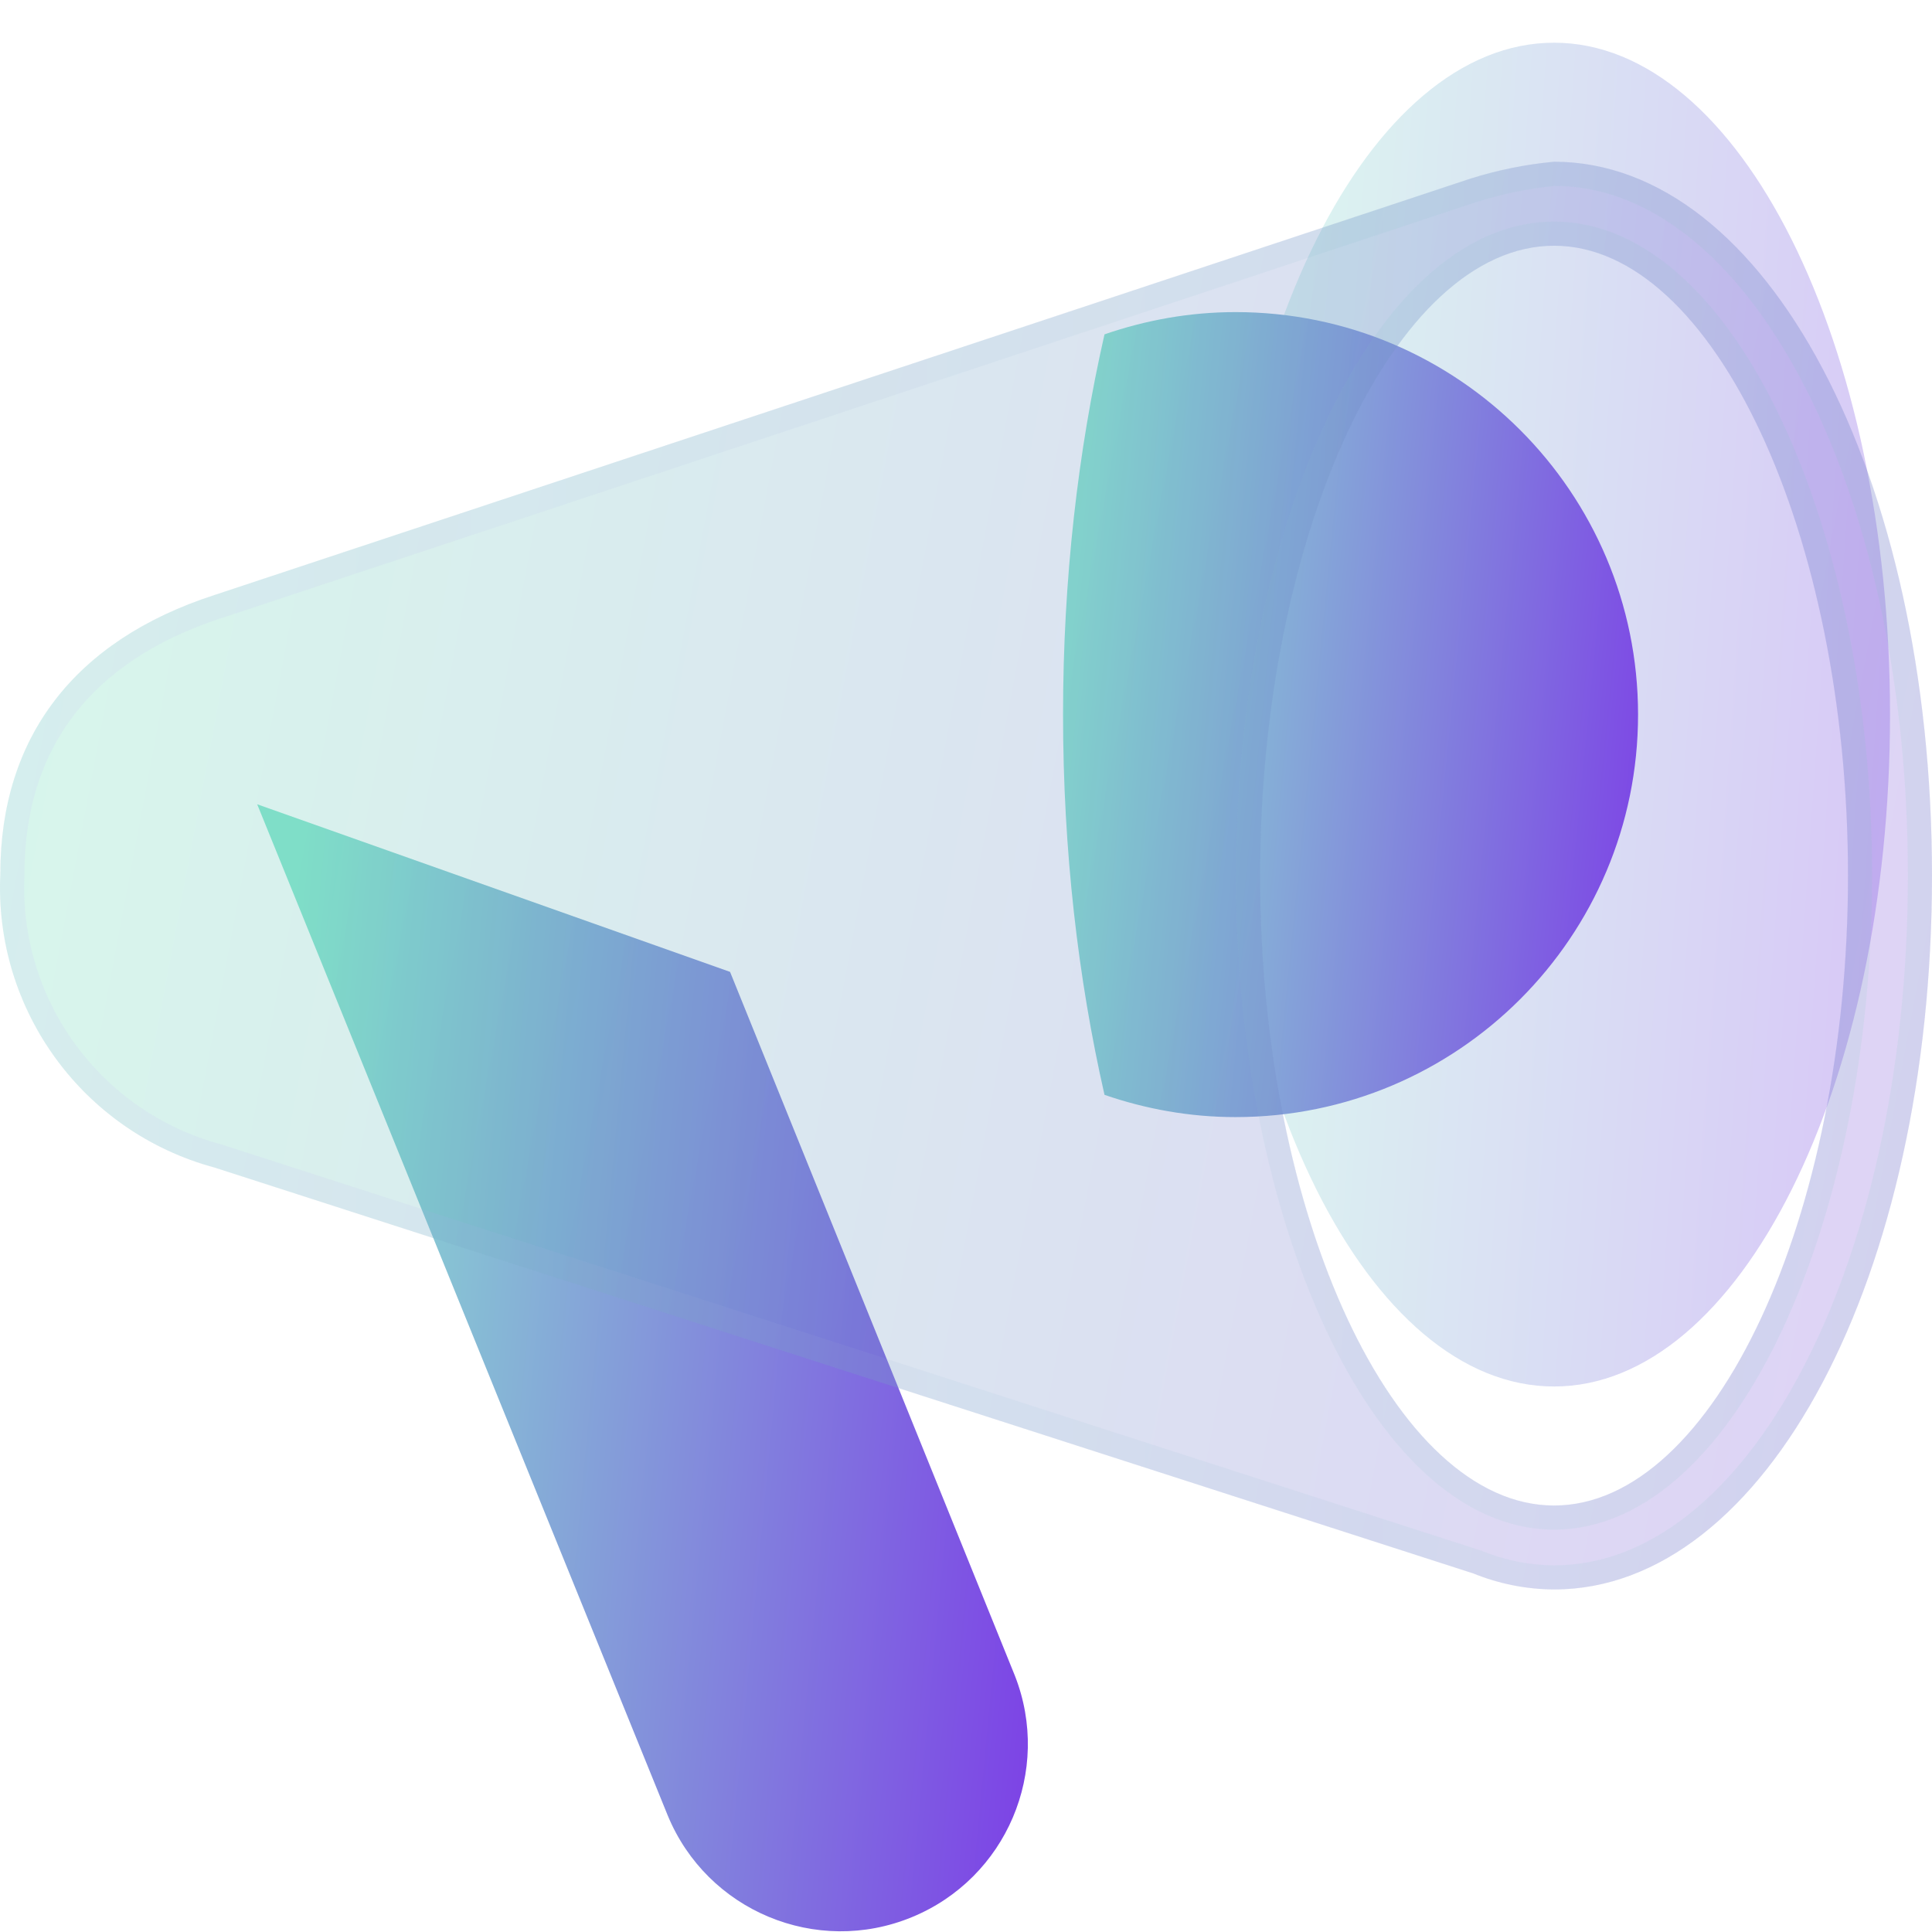 <svg width="48" height="48" viewBox="0 0 48 48" fill="none" xmlns="http://www.w3.org/2000/svg">
<g clip-path="url(#clip0_202_1148)">
<path opacity="0.3" d="M38.61 34.447C43.22 34.447 46.957 26.973 46.957 17.754C46.957 8.535 43.22 1.061 38.61 1.061C34.001 1.061 30.264 8.535 30.264 17.754C30.264 26.973 34.001 34.447 38.61 34.447Z" fill="url(#paint0_linear_202_1148)"/>
<path d="M18.138 24.146L6.39 19.982L16.588 45.101C17.566 47.476 20.283 48.609 22.656 47.631C25.004 46.665 26.142 43.994 25.214 41.631L18.138 24.146Z" fill="url(#paint1_linear_202_1148)"/>
<path d="M40.697 17.754C40.697 12.231 36.22 7.754 30.697 7.754C29.555 7.754 28.464 7.954 27.441 8.307C26.785 11.19 26.411 14.381 26.411 17.754C26.411 21.127 26.785 24.32 27.441 27.201C28.463 27.553 29.555 27.754 30.697 27.754C36.22 27.754 40.697 23.277 40.697 17.754Z" fill="url(#paint2_linear_202_1148)"/>
<g filter="url(#filter0_bi_202_1148)">
<path d="M38.61 0.018C37.908 0.084 37.214 0.223 36.541 0.435L5.323 10.785C1.847 11.912 0.008 14.322 0.008 17.71C-0.152 21.091 2.062 24.125 5.329 25.007L36.607 35.093C37.244 35.352 37.924 35.486 38.61 35.49C43.876 35.49 48 27.7 48 17.754C48 7.808 43.878 0.018 38.61 0.018ZM38.61 33.404C34.652 33.404 31.307 26.237 31.307 17.754C31.307 9.271 34.654 2.105 38.61 2.105C42.566 2.105 45.913 9.271 45.913 17.754C45.913 26.237 42.575 33.404 38.61 33.404Z" fill="#1D1D1D" fill-opacity="0.05"/>
<path d="M38.61 0.018C37.908 0.084 37.214 0.223 36.541 0.435L5.323 10.785C1.847 11.912 0.008 14.322 0.008 17.71C-0.152 21.091 2.062 24.125 5.329 25.007L36.607 35.093C37.244 35.352 37.924 35.486 38.61 35.49C43.876 35.49 48 27.7 48 17.754C48 7.808 43.878 0.018 38.61 0.018ZM38.61 33.404C34.652 33.404 31.307 26.237 31.307 17.754C31.307 9.271 34.654 2.105 38.61 2.105C42.566 2.105 45.913 9.271 45.913 17.754C45.913 26.237 42.575 33.404 38.61 33.404Z" fill="url(#paint3_linear_202_1148)" fill-opacity="0.2"/>
<path d="M5.415 11.07L5.417 11.07L36.632 0.721C36.632 0.721 36.633 0.721 36.634 0.721C37.281 0.517 37.949 0.382 38.624 0.318C41.09 0.325 43.352 2.154 45.015 5.297C46.677 8.435 47.7 12.819 47.7 17.754C47.7 22.69 46.676 27.073 45.015 30.212C43.348 33.36 41.081 35.19 38.611 35.19C37.963 35.186 37.321 35.059 36.72 34.815L36.71 34.811L36.699 34.807L5.421 24.722L5.414 24.719L5.407 24.718C2.276 23.873 0.155 20.964 0.308 17.724L0.308 17.717V17.71C0.308 16.072 0.752 14.689 1.6 13.582C2.45 12.473 3.723 11.619 5.415 11.07ZM31.007 17.754C31.007 22.031 31.85 25.988 33.203 28.887C33.879 30.336 34.688 31.533 35.596 32.372C36.504 33.211 37.525 33.704 38.61 33.704C39.697 33.704 40.719 33.211 41.627 32.372C42.535 31.533 43.345 30.336 44.02 28.887C45.372 25.988 46.213 22.031 46.213 17.754C46.213 13.477 45.37 9.52 44.017 6.621C43.341 5.172 42.531 3.975 41.624 3.137C40.716 2.297 39.696 1.805 38.61 1.805C37.525 1.805 36.505 2.297 35.596 3.137C34.689 3.975 33.88 5.172 33.203 6.621C31.85 9.52 31.007 13.477 31.007 17.754Z" stroke="url(#paint4_linear_202_1148)" stroke-opacity="0.1" stroke-width="0.6"/>
</g>
</g>
<defs>
<filter id="filter0_bi_202_1148" x="-12" y="-11.982" width="72" height="59.472" filterUnits="userSpaceOnUse" color-interpolation-filters="sRGB">
<feFlood flood-opacity="0" result="BackgroundImageFix"/>
<feGaussianBlur in="BackgroundImageFix" stdDeviation="6"/>
<feComposite in2="SourceAlpha" operator="in" result="effect1_backgroundBlur_202_1148"/>
<feBlend mode="normal" in="SourceGraphic" in2="effect1_backgroundBlur_202_1148" result="shape"/>
<feColorMatrix in="SourceAlpha" type="matrix" values="0 0 0 0 0 0 0 0 0 0 0 0 0 0 0 0 0 0 127 0" result="hardAlpha"/>
<feOffset dy="4"/>
<feGaussianBlur stdDeviation="3"/>
<feComposite in2="hardAlpha" operator="arithmetic" k2="-1" k3="1"/>
<feColorMatrix type="matrix" values="0 0 0 0 1 0 0 0 0 1 0 0 0 0 1 0 0 0 0.15 0"/>
<feBlend mode="normal" in2="shape" result="effect2_innerShadow_202_1148"/>
</filter>
<linearGradient id="paint0_linear_202_1148" x1="30.959" y1="7.738" x2="49.418" y2="9.02" gradientUnits="userSpaceOnUse">
<stop stop-color="#8AE6CF"/>
<stop offset="1" stop-color="#7C3AE7"/>
</linearGradient>
<linearGradient id="paint1_linear_202_1148" x1="7.188" y1="25.582" x2="28.272" y2="27.585" gradientUnits="userSpaceOnUse">
<stop stop-color="#8AE6CF"/>
<stop offset="1" stop-color="#7C3AE7"/>
</linearGradient>
<linearGradient id="paint2_linear_202_1148" x1="27.006" y1="11.754" x2="42.725" y2="13.313" gradientUnits="userSpaceOnUse">
<stop stop-color="#8AE6CF"/>
<stop offset="1" stop-color="#7C3AE7"/>
</linearGradient>
<linearGradient id="paint3_linear_202_1148" x1="2" y1="7.112" x2="53.514" y2="16.794" gradientUnits="userSpaceOnUse">
<stop stop-color="#66FECB"/>
<stop offset="1" stop-color="#8940FF"/>
</linearGradient>
<linearGradient id="paint4_linear_202_1148" x1="1.5" y1="1.63" x2="48" y2="1.63" gradientUnits="userSpaceOnUse">
<stop stop-color="#C8A6FF"/>
<stop offset="1" stop-color="#69CFB5"/>
</linearGradient>
<clipPath id="clip0_202_1148">
<rect width="48" height="48" fill="white"/>
</clipPath>
</defs>
</svg>
